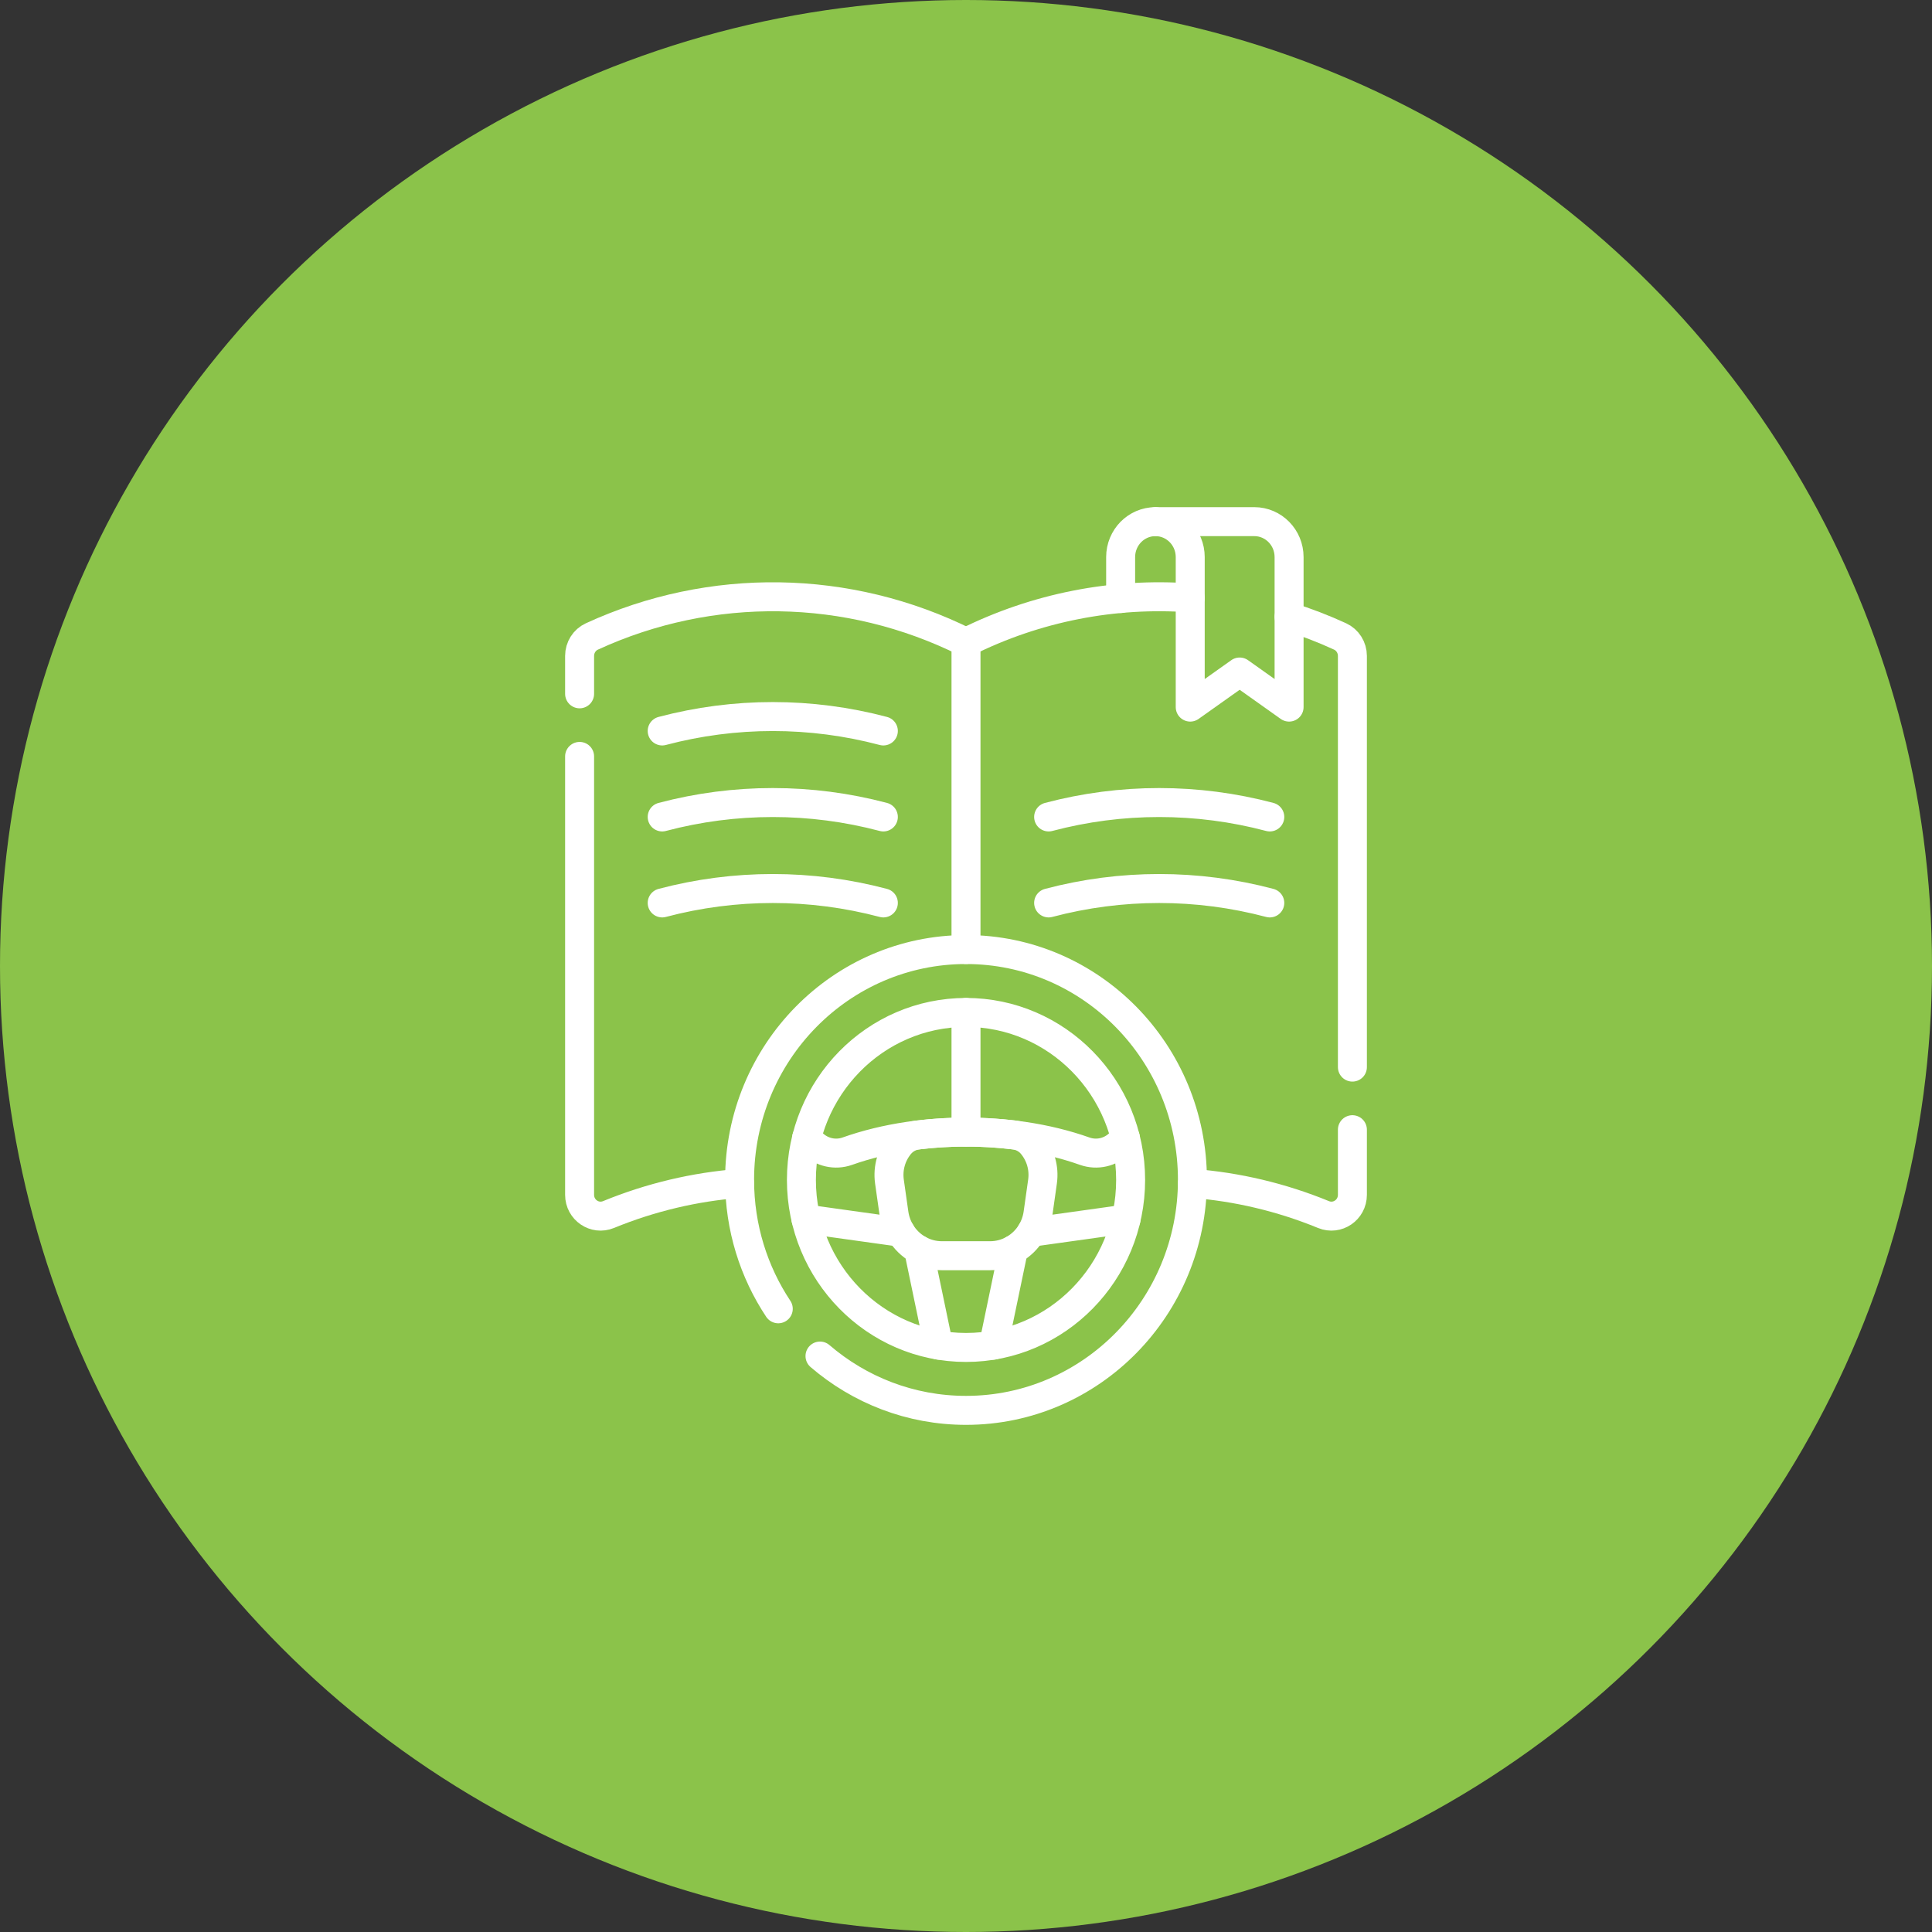 <svg width="100" height="100" viewBox="0 0 100 100" fill="none" xmlns="http://www.w3.org/2000/svg">
<rect x="0" y="0" width="100" height="100" fill="#333333" stroke="none"/>
<circle cx="50" cy="50" r="50" fill="#8BC34A"/>
<path d="M58.004 30.979V28.834C58.004 28.329 58.206 27.87 58.531 27.537C58.858 27.206 59.308 27 59.806 27" stroke="white" stroke-width="1.5" stroke-miterlimit="10" stroke-linecap="round" stroke-linejoin="round"/>
<path d="M70 58.473V61.843C70 62.628 69.219 63.159 68.504 62.865C66.317 61.968 64.028 61.43 61.719 61.252" stroke="white" stroke-width="1.5" stroke-miterlimit="10" stroke-linecap="round" stroke-linejoin="round"/>
<path d="M50 33.247C53.647 31.428 57.654 30.661 61.605 30.946" stroke="white" stroke-width="1.5" stroke-miterlimit="10" stroke-linecap="round" stroke-linejoin="round"/>
<path d="M66.723 31.924C67.618 32.206 68.5 32.546 69.364 32.943C69.751 33.121 70 33.516 70 33.949V55.233" stroke="white" stroke-width="1.5" stroke-miterlimit="10" stroke-linecap="round" stroke-linejoin="round"/>
<path d="M50 58.597V52.404" stroke="white" stroke-width="1.5" stroke-miterlimit="10" stroke-linecap="round" stroke-linejoin="round"/>
<path d="M30 39.152V61.843C30 62.628 30.781 63.159 31.496 62.865C33.683 61.968 35.972 61.43 38.282 61.252" stroke="white" stroke-width="1.5" stroke-miterlimit="10" stroke-linecap="round" stroke-linejoin="round"/>
<path d="M30 35.912V33.949C30 33.516 30.248 33.121 30.636 32.943C36.8 30.106 43.903 30.207 50 33.248V49.148" stroke="white" stroke-width="1.5" stroke-miterlimit="10" stroke-linecap="round" stroke-linejoin="round"/>
<path d="M34.275 37.834C38.027 36.84 41.97 36.84 45.722 37.834" stroke="white" stroke-width="1.5" stroke-miterlimit="10" stroke-linecap="round" stroke-linejoin="round"/>
<path d="M34.275 42.285C38.027 41.291 41.97 41.291 45.722 42.285" stroke="white" stroke-width="1.5" stroke-miterlimit="10" stroke-linecap="round" stroke-linejoin="round"/>
<path d="M34.275 46.735C38.027 45.741 41.97 45.741 45.722 46.735" stroke="white" stroke-width="1.5" stroke-miterlimit="10" stroke-linecap="round" stroke-linejoin="round"/>
<path d="M54.277 42.285C58.029 41.291 61.972 41.291 65.724 42.285" stroke="white" stroke-width="1.5" stroke-miterlimit="10" stroke-linecap="round" stroke-linejoin="round"/>
<path d="M54.277 46.735C58.029 45.741 61.972 45.741 65.724 46.735" stroke="white" stroke-width="1.5" stroke-miterlimit="10" stroke-linecap="round" stroke-linejoin="round"/>
<path d="M66.723 28.834V36.599L64.165 34.783L61.606 36.599V28.834C61.606 27.822 60.799 27 59.805 27H64.922C65.917 27 66.723 27.822 66.723 28.834Z" stroke="white" stroke-width="1.5" stroke-miterlimit="10" stroke-linecap="round" stroke-linejoin="round"/>
<path d="M52.455 64.681L51.426 69.623" stroke="white" stroke-width="1.5" stroke-miterlimit="10" stroke-linecap="round" stroke-linejoin="round"/>
<path d="M48.574 69.623L47.545 64.681" stroke="white" stroke-width="1.5" stroke-miterlimit="10" stroke-linecap="round" stroke-linejoin="round"/>
<path d="M41.754 58.886L42.055 59.182C42.533 59.65 43.23 59.807 43.857 59.585C44.825 59.241 45.902 58.975 47.054 58.807C47.992 58.671 48.981 58.597 50 58.597C51.02 58.597 52.009 58.671 52.946 58.807C54.099 58.975 55.175 59.241 56.144 59.585C56.771 59.807 57.468 59.65 57.946 59.182L58.247 58.886" stroke="white" stroke-width="1.5" stroke-miterlimit="10" stroke-linecap="round" stroke-linejoin="round"/>
<path d="M58.287 63.096L53.383 63.781" stroke="white" stroke-width="1.5" stroke-miterlimit="10" stroke-linecap="round" stroke-linejoin="round"/>
<path d="M46.619 63.781L41.715 63.096" stroke="white" stroke-width="1.5" stroke-miterlimit="10" stroke-linecap="round" stroke-linejoin="round"/>
<path d="M53.96 61.162L53.727 62.81C53.677 63.164 53.556 63.492 53.382 63.782C52.938 64.516 52.141 64.996 51.247 64.996H48.752C47.858 64.996 47.061 64.516 46.617 63.782C46.443 63.492 46.322 63.164 46.272 62.81L46.038 61.162C45.937 60.439 46.156 59.754 46.578 59.245C46.812 58.964 47.145 58.79 47.504 58.746C48.306 58.649 49.141 58.596 49.999 58.596C50.857 58.596 51.693 58.649 52.495 58.746C52.853 58.79 53.187 58.964 53.42 59.245C53.843 59.754 54.062 60.439 53.96 61.162Z" stroke="white" stroke-width="1.5" stroke-miterlimit="10" stroke-linecap="round" stroke-linejoin="round"/>
<path d="M42.443 70.189C44.484 71.943 47.121 73 50.001 73C56.473 73 61.72 67.66 61.72 61.074C61.72 54.487 56.473 49.148 50.001 49.148C43.528 49.148 38.281 54.487 38.281 61.074C38.281 63.544 39.019 65.839 40.283 67.743M50.001 69.744C45.295 69.744 41.481 65.862 41.481 61.074C41.481 56.285 45.295 52.404 50.001 52.404C54.706 52.404 58.521 56.285 58.521 61.074C58.521 65.862 54.706 69.744 50.001 69.744Z" stroke="white" stroke-width="1.5" stroke-miterlimit="10" stroke-linecap="round" stroke-linejoin="round"/>
</svg>

